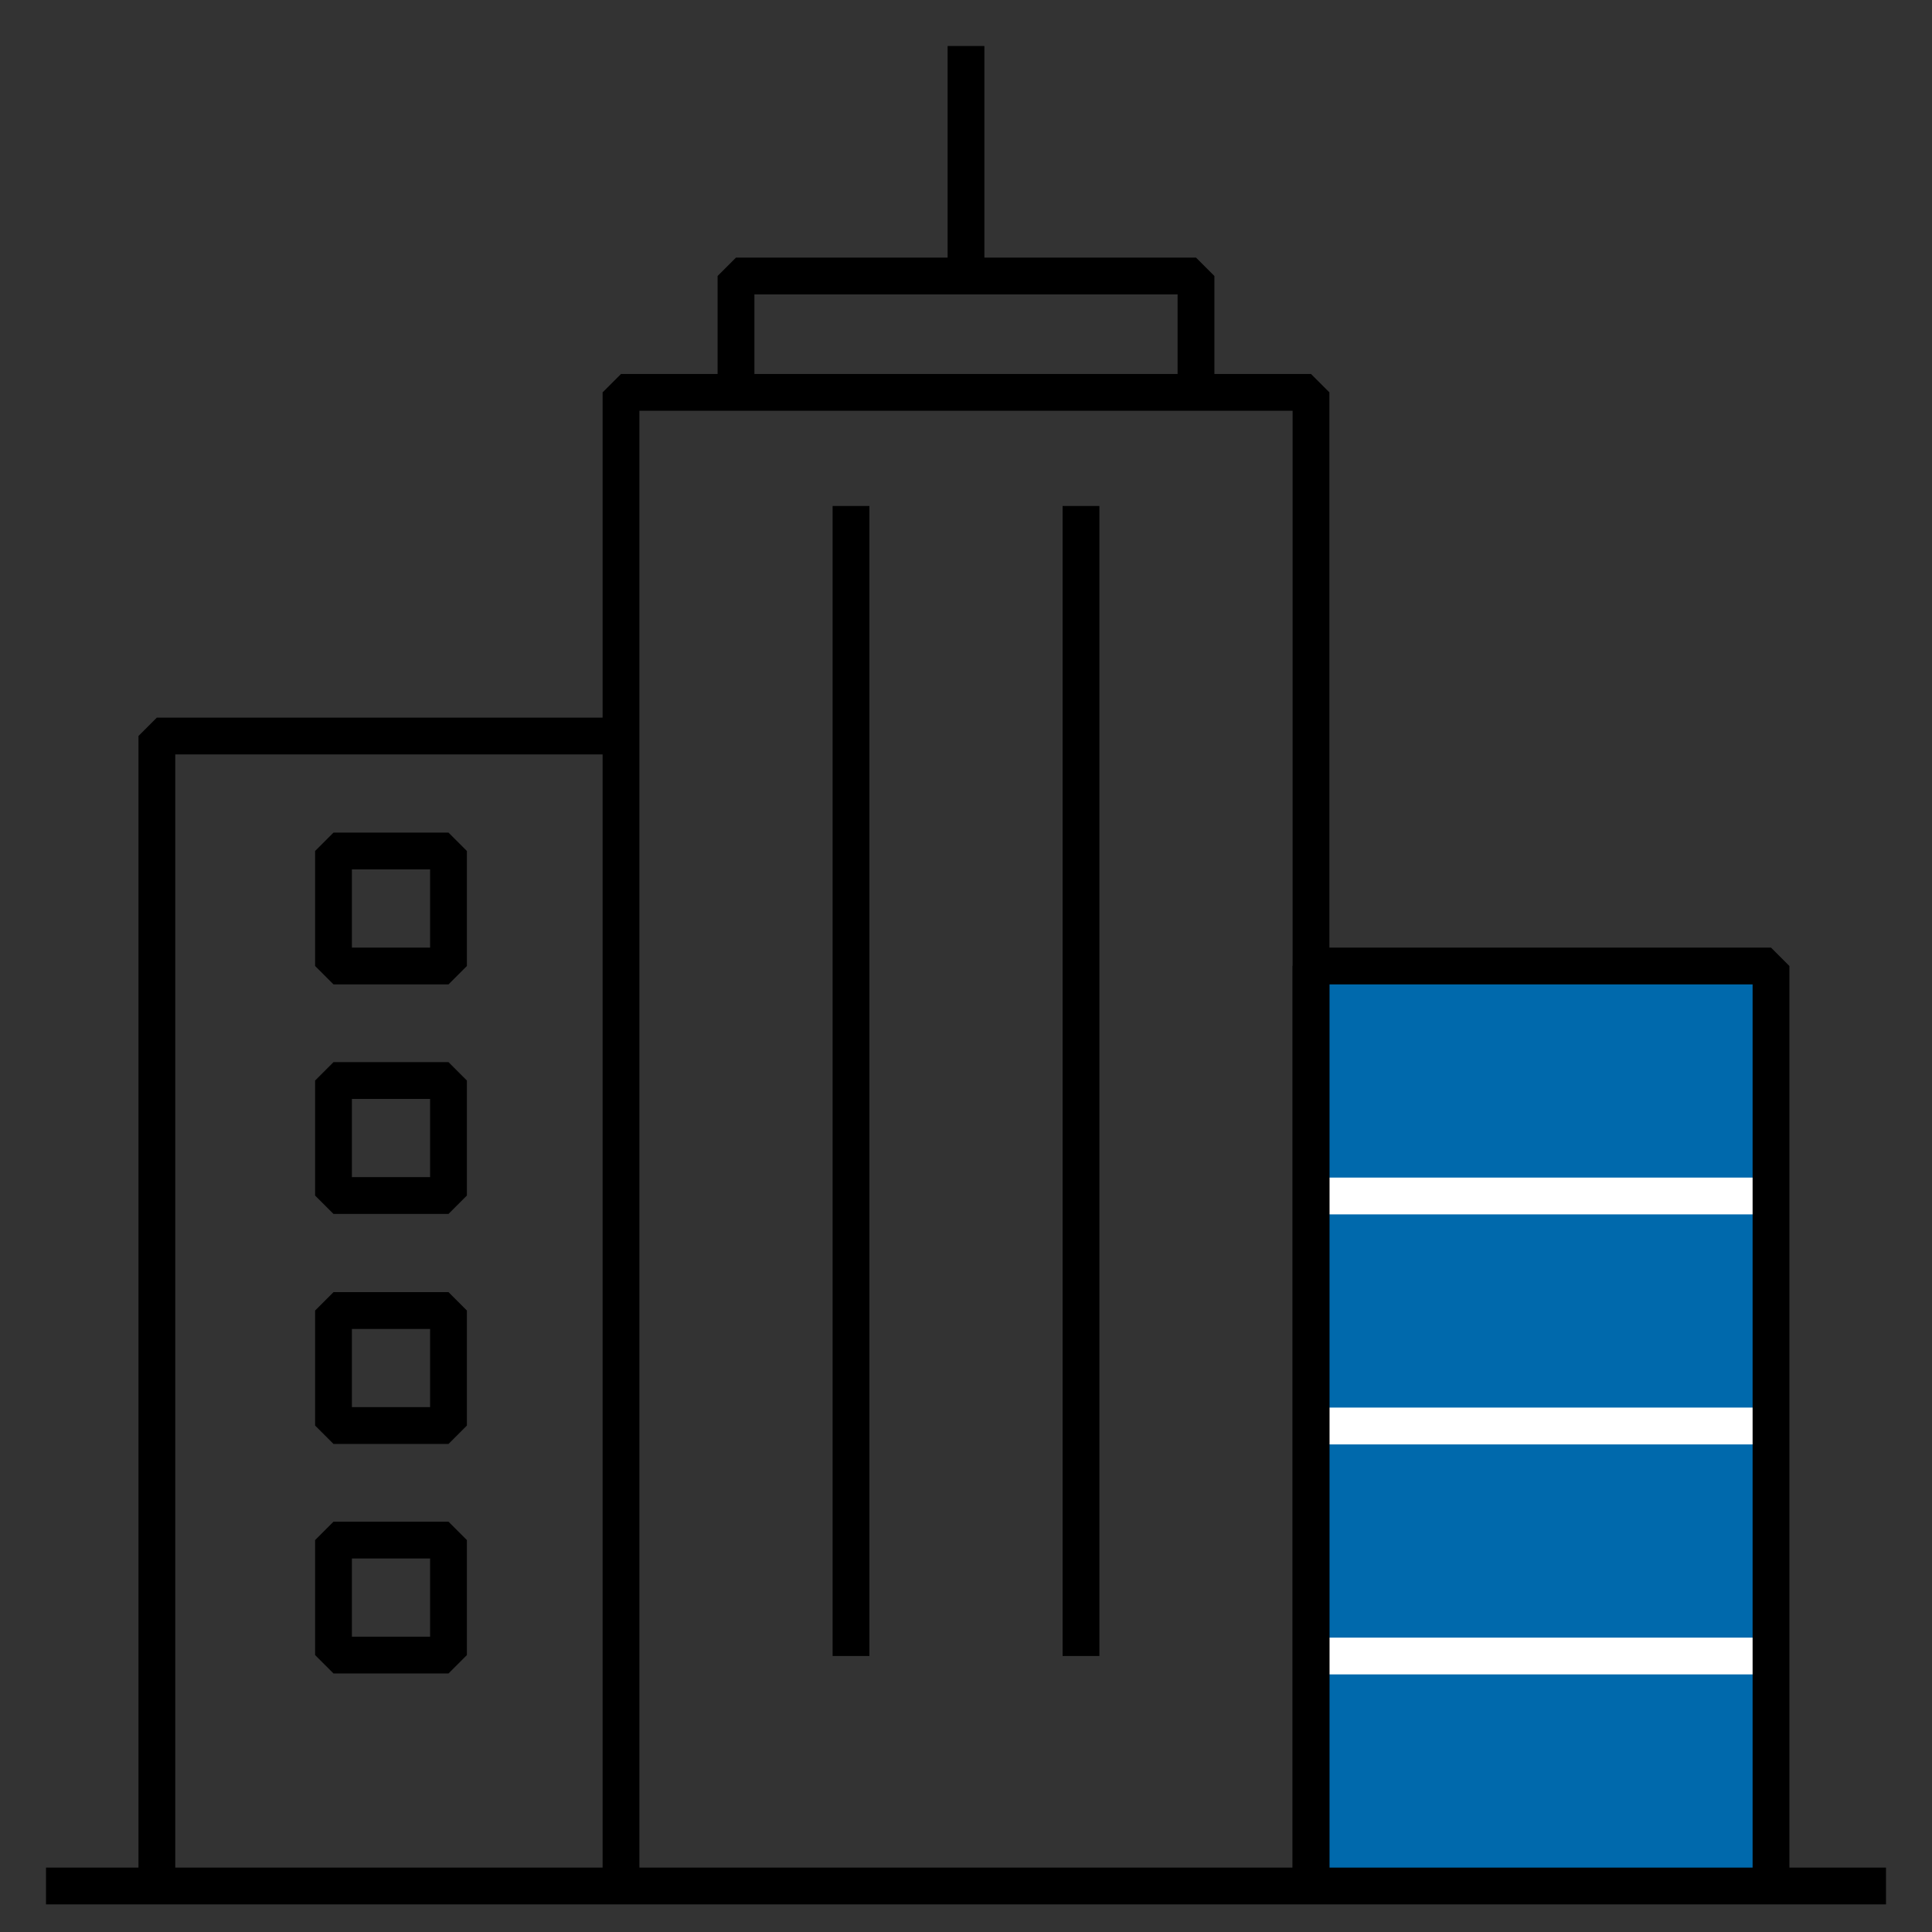 <?xml version="1.0" encoding="UTF-8"?>
<svg id="Artwork" xmlns="http://www.w3.org/2000/svg" viewBox="0 0 42 42">
  <rect x="0" y="0" width="42" height="42" fill="#333333" stroke="none"/>
  <defs>
    <style>
      .cls-1 {
        fill: #0069ac;
      }

      .cls-2 {
        stroke: #fff;
      }

      .cls-2, .cls-3 {
        fill: none;
        stroke-linejoin: bevel;
        stroke-width: .8px;
      }

      .cls-3 {
        stroke: #000;
      }
    </style>
  </defs>
  <polyline class="cls-1" points="28.5 41 28.5 21 38.5 21 38.5 41"/>
  <line class="cls-2" x1="28.67" y1="26" x2="38.33" y2="26"/>
  <line class="cls-2" x1="28.67" y1="31" x2="38.33" y2="31"/>
  <line class="cls-2" x1="28.67" y1="36" x2="38.33" y2="36"/>
  <line class="cls-3" x1="21" y1="1" x2="21" y2="6"/>
  <polyline class="cls-3" points="16 8.53 16 6 26 6 26 8.53"/>
  <polyline class="cls-3" points="13.5 41 13.5 8.53 28.5 8.53 28.5 41"/>
  <polyline class="cls-3" points="3.41 41 3.41 16 13.5 16"/>
  <polyline class="cls-3" points="28.5 41 28.5 21 38.5 21 38.5 41"/>
  <line class="cls-3" x1="18.5" y1="36" x2="18.5" y2="11"/>
  <line class="cls-3" x1="23.5" y1="11" x2="23.5" y2="36"/>
  <rect class="cls-3" x="7.25" y="18.5" width="2.5" height="2.5"/>
  <rect class="cls-3" x="7.25" y="23.49" width="2.5" height="2.5"/>
  <rect class="cls-3" x="7.25" y="28.49" width="2.5" height="2.5"/>
  <rect class="cls-3" x="7.25" y="33.48" width="2.5" height="2.5"/>
  <line class="cls-3" x1="1" y1="41" x2="41" y2="41"/>
</svg>